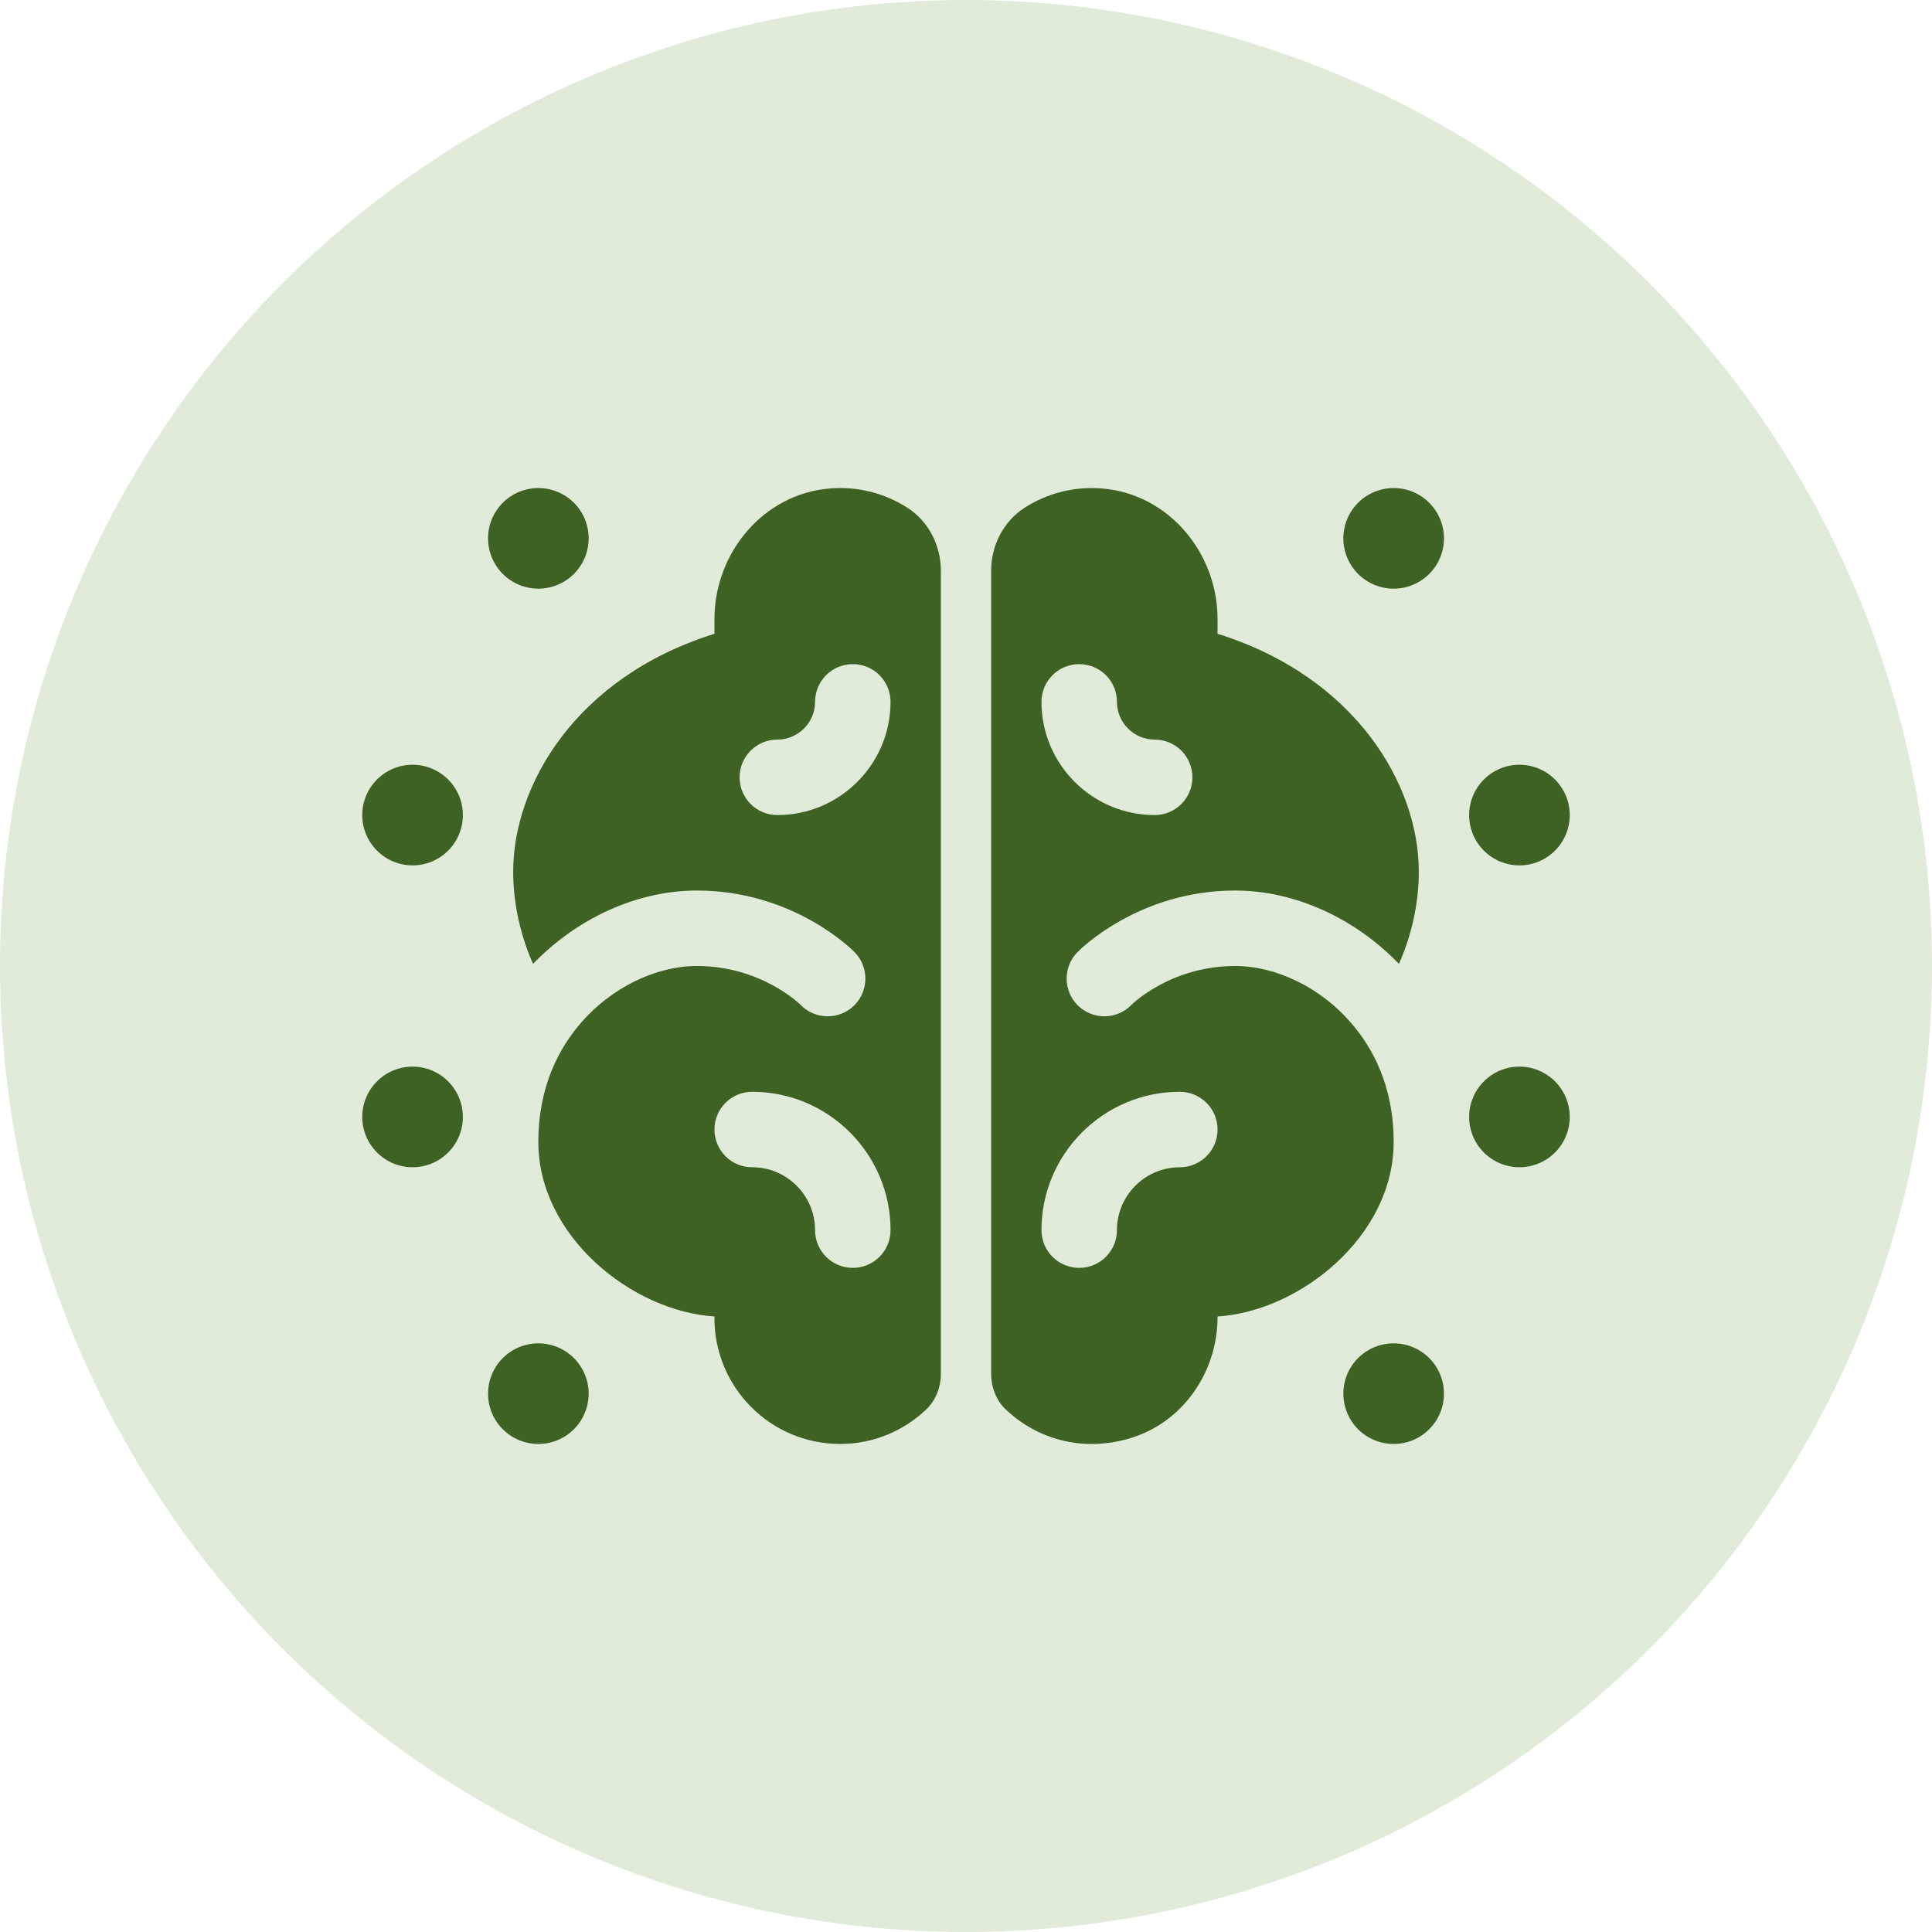 <svg width="64" height="64" viewBox="0 0 64 64" fill="none" xmlns="http://www.w3.org/2000/svg">
<circle cx="32" cy="32" r="32" fill="#E1EBD9"/>
<g clip-path="url(#clip0_681_1523)">
<path d="M30.057 16.818C29.323 16.348 28.433 16.101 27.477 16.182C25.29 16.366 23.667 18.311 23.667 20.507V20.958V20.995C19.094 22.424 17 25.992 17 28.875C17 29.927 17.239 30.982 17.658 31.93C19.125 30.407 21.119 29.5 23.083 29.5C26.282 29.5 28.23 31.461 28.312 31.544C28.794 32.038 28.783 32.829 28.29 33.312C27.795 33.793 27.005 33.783 26.523 33.289C26.476 33.243 25.196 32 23.083 32C21.723 32 20.256 32.718 19.253 33.873C18.542 34.693 17.833 35.958 17.833 37.833C17.833 40.946 20.933 43.437 23.667 43.61C23.637 45.938 25.513 47.833 27.833 47.833C28.938 47.833 29.934 47.398 30.677 46.695C31 46.389 31.167 45.953 31.167 45.509V18.902C31.167 18.067 30.76 17.27 30.057 16.818ZM28.25 42C27.559 42 27 41.44 27 40.75C27 39.601 26.065 38.667 24.917 38.667C24.226 38.667 23.667 38.107 23.667 37.417C23.667 36.727 24.226 36.167 24.917 36.167C27.444 36.167 29.5 38.223 29.5 40.75C29.5 41.44 28.941 42 28.25 42ZM25.75 27C25.059 27 24.5 26.44 24.5 25.75C24.5 25.06 25.059 24.5 25.75 24.5C26.439 24.5 27 23.939 27 23.25C27 22.56 27.559 22 28.25 22C28.941 22 29.5 22.56 29.5 23.25C29.5 25.317 27.817 27 25.75 27ZM40.917 29.5C42.881 29.5 44.875 30.407 46.342 31.93C46.761 30.982 47 29.927 47 28.875C47 25.992 44.906 22.424 40.333 20.995V20.958V20.507C40.333 18.312 38.71 16.366 36.523 16.183C35.567 16.102 34.678 16.348 33.943 16.819C33.24 17.27 32.833 18.067 32.833 18.902V45.51C32.833 45.953 32.998 46.388 33.319 46.692C34.334 47.655 35.825 48.117 37.416 47.65C39.171 47.135 40.333 45.462 40.333 43.633V43.61C43.068 43.437 46.167 40.946 46.167 37.833C46.167 35.958 45.458 34.693 44.747 33.873C43.745 32.718 42.278 32 40.917 32C38.803 32 37.524 33.243 37.478 33.289C36.996 33.784 36.206 33.793 35.711 33.312C35.217 32.829 35.207 32.038 35.689 31.544C35.77 31.461 37.718 29.5 40.917 29.5ZM39.083 36.167C39.774 36.167 40.333 36.727 40.333 37.417C40.333 38.107 39.774 38.667 39.083 38.667C37.935 38.667 37 39.601 37 40.75C37 41.44 36.441 42 35.75 42C35.059 42 34.5 41.44 34.5 40.75C34.5 38.223 36.556 36.167 39.083 36.167ZM34.5 23.25C34.5 22.56 35.059 22 35.75 22C36.441 22 37 22.56 37 23.25C37 23.939 37.561 24.5 38.25 24.5C38.941 24.5 39.5 25.06 39.5 25.75C39.5 26.44 38.941 27 38.25 27C36.182 27 34.5 25.317 34.5 23.25ZM46.167 16.167C45.725 16.167 45.301 16.342 44.988 16.655C44.676 16.967 44.5 17.391 44.5 17.833C44.5 18.275 44.676 18.699 44.988 19.012C45.301 19.324 45.725 19.5 46.167 19.5C46.609 19.5 47.033 19.324 47.345 19.012C47.658 18.699 47.833 18.275 47.833 17.833C47.833 17.391 47.658 16.967 47.345 16.655C47.033 16.342 46.609 16.167 46.167 16.167ZM17.833 44.5C17.391 44.5 16.967 44.676 16.655 44.988C16.342 45.301 16.167 45.725 16.167 46.167C16.167 46.609 16.342 47.033 16.655 47.345C16.967 47.658 17.391 47.833 17.833 47.833C18.275 47.833 18.699 47.658 19.012 47.345C19.324 47.033 19.5 46.609 19.5 46.167C19.5 45.725 19.324 45.301 19.012 44.988C18.699 44.676 18.275 44.5 17.833 44.5ZM46.167 44.5C45.725 44.5 45.301 44.676 44.988 44.988C44.676 45.301 44.5 45.725 44.5 46.167C44.5 46.609 44.676 47.033 44.988 47.345C45.301 47.658 45.725 47.833 46.167 47.833C46.609 47.833 47.033 47.658 47.345 47.345C47.658 47.033 47.833 46.609 47.833 46.167C47.833 45.725 47.658 45.301 47.345 44.988C47.033 44.676 46.609 44.5 46.167 44.5ZM50.333 25.333C49.891 25.333 49.467 25.509 49.155 25.822C48.842 26.134 48.667 26.558 48.667 27C48.667 27.442 48.842 27.866 49.155 28.178C49.467 28.491 49.891 28.667 50.333 28.667C50.775 28.667 51.199 28.491 51.512 28.178C51.824 27.866 52 27.442 52 27C52 26.558 51.824 26.134 51.512 25.822C51.199 25.509 50.775 25.333 50.333 25.333ZM50.333 35.333C49.891 35.333 49.467 35.509 49.155 35.822C48.842 36.134 48.667 36.558 48.667 37C48.667 37.442 48.842 37.866 49.155 38.178C49.467 38.491 49.891 38.667 50.333 38.667C50.775 38.667 51.199 38.491 51.512 38.178C51.824 37.866 52 37.442 52 37C52 36.558 51.824 36.134 51.512 35.822C51.199 35.509 50.775 35.333 50.333 35.333ZM13.667 25.333C13.225 25.333 12.801 25.509 12.488 25.822C12.176 26.134 12 26.558 12 27C12 27.442 12.176 27.866 12.488 28.178C12.801 28.491 13.225 28.667 13.667 28.667C14.109 28.667 14.533 28.491 14.845 28.178C15.158 27.866 15.333 27.442 15.333 27C15.333 26.558 15.158 26.134 14.845 25.822C14.533 25.509 14.109 25.333 13.667 25.333ZM13.667 35.333C13.225 35.333 12.801 35.509 12.488 35.822C12.176 36.134 12 36.558 12 37C12 37.442 12.176 37.866 12.488 38.178C12.801 38.491 13.225 38.667 13.667 38.667C14.109 38.667 14.533 38.491 14.845 38.178C15.158 37.866 15.333 37.442 15.333 37C15.333 36.558 15.158 36.134 14.845 35.822C14.533 35.509 14.109 35.333 13.667 35.333ZM17.833 16.167C17.391 16.167 16.967 16.342 16.655 16.655C16.342 16.967 16.167 17.391 16.167 17.833C16.167 18.275 16.342 18.699 16.655 19.012C16.967 19.324 17.391 19.5 17.833 19.5C18.275 19.5 18.699 19.324 19.012 19.012C19.324 18.699 19.5 18.275 19.5 17.833C19.5 17.391 19.324 16.967 19.012 16.655C18.699 16.342 18.275 16.167 17.833 16.167Z" fill="#3E6223"/>
</g>
<defs>
<clipPath id="clip0_681_1523">
<rect width="40" height="40" fill="white" transform="translate(12 12)"/>
</clipPath>
</defs>
</svg>
